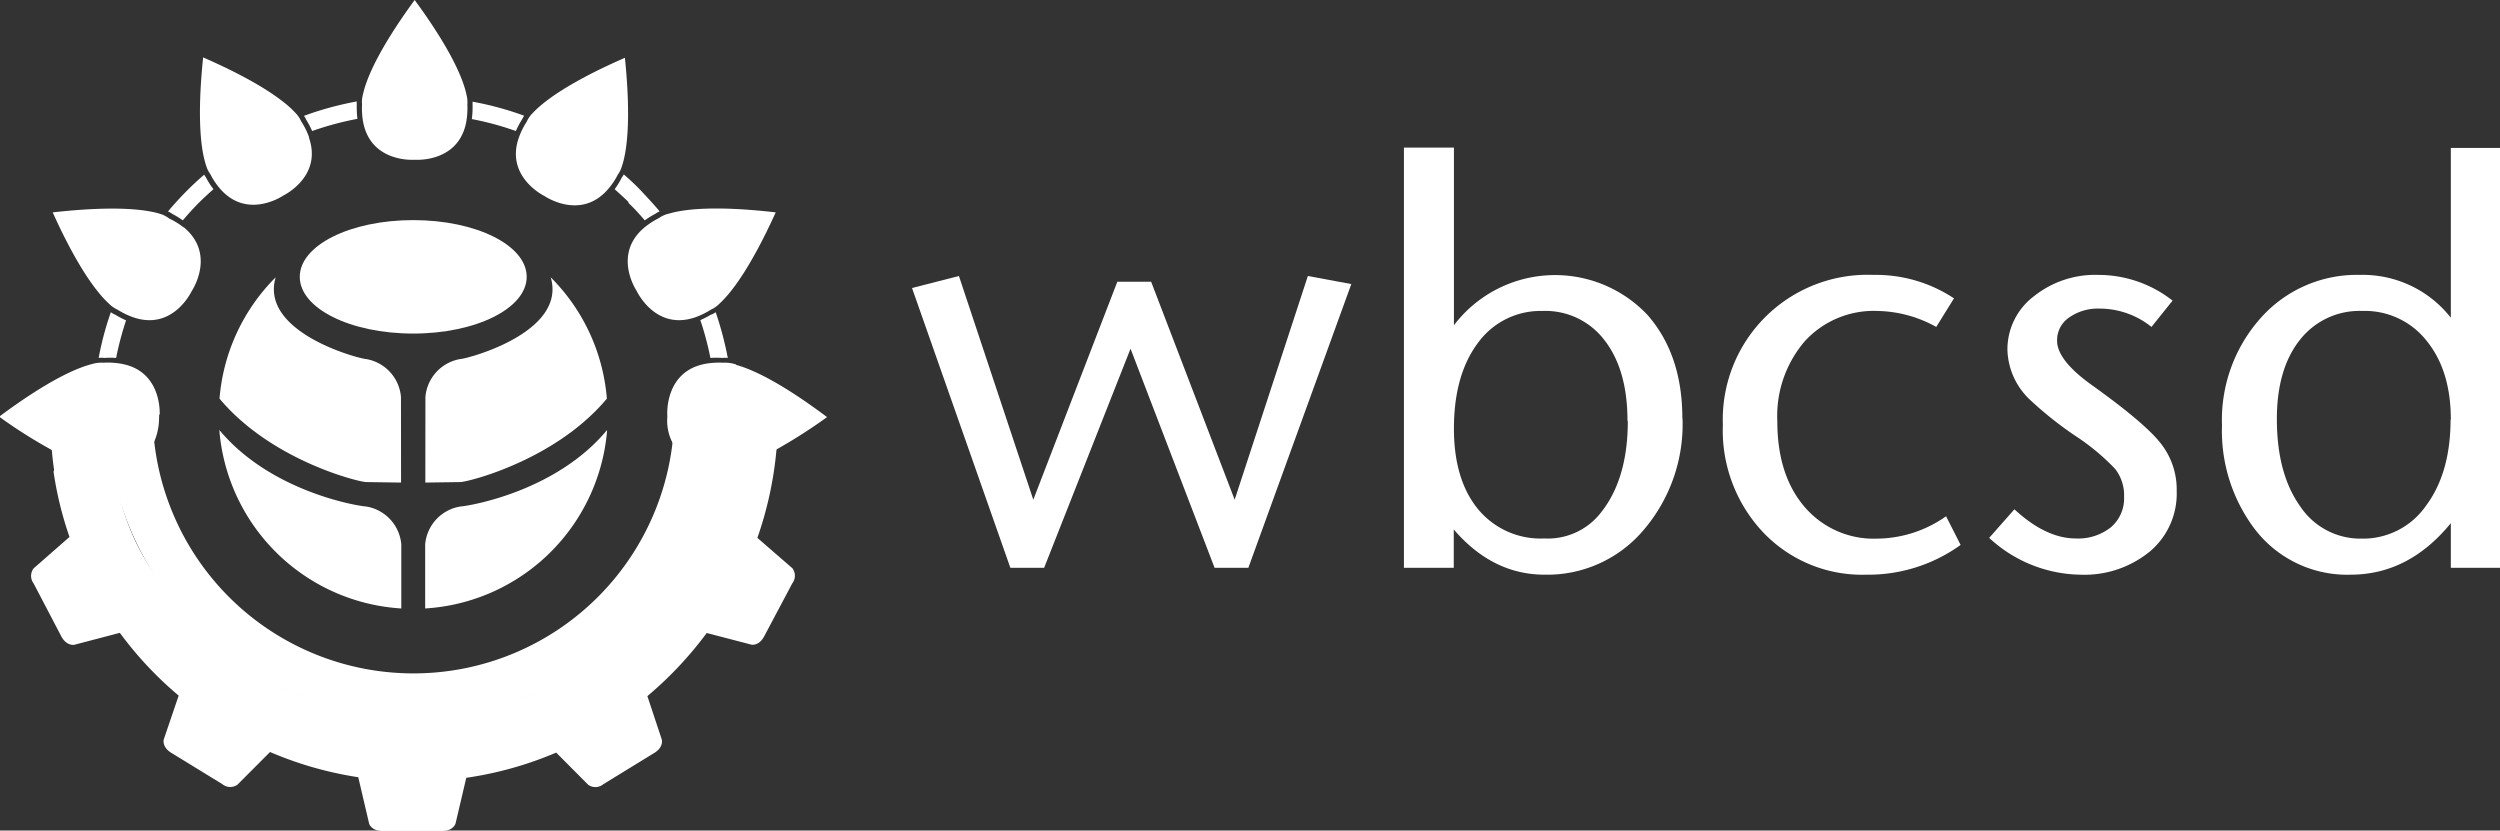<svg xmlns="http://www.w3.org/2000/svg" viewBox="0 0 297.47 98.82"><rect x="0" y="0" width="297.47" height="98.82" fill="#333333" stroke="none"/><defs><style>.cls-1{fill:#fff;}</style></defs><g id="Layer_2" data-name="Layer 2"><g id="Layer_1-2" data-name="Layer 1"><polygon class="cls-1" points="160.79 33.8 148.54 67.56 144.52 67.56 134.52 41.49 124.24 67.56 120.22 67.56 108.52 34.27 114.1 32.84 122.95 59.46 132.95 33.52 136.97 33.52 146.91 59.46 155.62 32.84 160.79 33.8"/><path class="cls-1" d="M200.2,49.79a19.35,19.35,0,0,1-4.66,13.31,15,15,0,0,1-11.74,5.28q-6.2,0-10.82-5.38v4.56h-5.93v-50H173V38.7a15.12,15.12,0,0,1,23-1.26q4.18,4.73,4.18,12.35m-6.53.28q0-6.06-2.72-9.57a8.82,8.82,0,0,0-7.36-3.5,9.21,9.21,0,0,0-7.72,3.81Q173,44.62,173,51q0,6.06,2.85,9.56a9.64,9.64,0,0,0,7.9,3.51,8,8,0,0,0,6.33-2.59q3.62-4.08,3.61-11.43"/><path class="cls-1" d="M233.29,64.84a18.78,18.78,0,0,1-11.23,3.54,16.23,16.23,0,0,1-12.4-5.18A17.68,17.68,0,0,1,205,50.54a17.22,17.22,0,0,1,17.9-17.83,16.81,16.81,0,0,1,9.6,2.79l-2.11,3.4a14.88,14.88,0,0,0-7-1.9,11.11,11.11,0,0,0-8.64,3.6,13.65,13.65,0,0,0-3.27,9.53q0,6.4,3.24,10.18a10.81,10.81,0,0,0,8.67,3.78,14.44,14.44,0,0,0,8.17-2.66Z"/><path class="cls-1" d="M259,58.44a9,9,0,0,1-3.19,7.18,12.3,12.3,0,0,1-8.31,2.76A16.27,16.27,0,0,1,236.69,64l3-3.4q3.75,3.47,7.31,3.47a6.23,6.23,0,0,0,4.17-1.33,4.51,4.51,0,0,0,1.57-3.64,5.08,5.08,0,0,0-1.06-3.3A26.42,26.42,0,0,0,247,51.9a43.23,43.23,0,0,1-5.41-4.29,8.46,8.46,0,0,1-2.73-6A7.92,7.92,0,0,1,242,35.26a11.67,11.67,0,0,1,7.66-2.55,14.28,14.28,0,0,1,8.85,3.06L256,38.9a9.85,9.85,0,0,0-6.19-2.18,5.92,5.92,0,0,0-3.61,1.06,3.25,3.25,0,0,0-1.43,2.76q0,2.31,4.08,5.24,6.27,4.48,8.2,6.91A8.85,8.85,0,0,1,259,58.44"/><path class="cls-1" d="M297.47,67.56h-5.85V62.25q-5,6.12-11.91,6.13a13.83,13.83,0,0,1-11.44-5.45,19.38,19.38,0,0,1-3.88-12.32,18.22,18.22,0,0,1,4.66-12.83,15.29,15.29,0,0,1,11.74-5.07,13.31,13.31,0,0,1,10.83,5.1V17.6h5.85Zm-5.85-17.63q0-5.85-2.89-9.39A9.34,9.34,0,0,0,281.1,37a9,9,0,0,0-7.43,3.43q-2.75,3.45-2.75,9.43,0,6.47,2.75,10.35A8.6,8.6,0,0,0,281,64.09a9.12,9.12,0,0,0,7.67-3.92q2.91-3.91,2.92-10.24"/><path class="cls-1" d="M49.17,39.69c7.46,0,13.5-3,13.5-6.75s-6-6.75-13.5-6.75-13.5,3-13.5,6.75,6,6.75,13.5,6.75"/><path class="cls-1" d="M72.24,51.2A23.14,23.14,0,0,1,50.59,72.4l0,0V64.78a5,5,0,0,1,4.17-4.51c1.19-.08,11.4-1.82,17.43-9.05Z"/><path class="cls-1" d="M50.61,57.42v0l4.2-.06c1.19-.09,11.37-2.7,17.4-9.93l0,0A23,23,0,0,0,65.53,33l0,0c1.92,6.52-9.77,9.65-10.75,9.72a5,5,0,0,0-4.16,4.51"/><path class="cls-1" d="M47.72,57.42v0l-4.19-.06c-1.19-.09-11.37-2.7-17.41-9.93l0,0A23,23,0,0,1,32.8,33l0,0c-1.92,6.52,9.77,9.65,10.75,9.72a5,5,0,0,1,4.16,4.51"/><path class="cls-1" d="M26.1,51.2A23.14,23.14,0,0,0,47.75,72.4l0,0V64.78a5,5,0,0,0-4.17-4.51c-1.19-.08-11.39-1.82-17.43-9.05Z"/><path class="cls-1" d="M90.12,64A43.55,43.55,0,0,0,92.4,53.42c-2.18,1.19-6.55,1.88-7.58,2.16-1.21,8.17-4.26,13-10.2,19-7.34,7.33-15,10.49-25.35,10.49S31.06,81.89,23.72,74.56c-5.94-5.94-9-11-10.21-19.12-1-.26-5.16-.76-7.35-1.95.07.83.16,1.64.28,2.45l-.07.18a42,42,0,0,0,1.9,7.77L4,67.63a1.48,1.48,0,0,0,0,1.79L7.3,75.73c.62,1.15,1.51,1,1.51,1l5.45-1.43a43.31,43.31,0,0,0,7,7.47L19.48,88s-.23.88.89,1.57l6.08,3.73a1.48,1.48,0,0,0,1.79.08l3.89-3.9a43.06,43.06,0,0,0,10.5,3L43.92,98s.26.87,1.57.87h7.14c1.31,0,1.57-.87,1.57-.87l1.28-5.45a43,43,0,0,0,10.7-3L70,93.39a1.48,1.48,0,0,0,1.79-.08l6.08-3.73c1.12-.69.88-1.57.88-1.57l-1.72-5.18a44.06,44.06,0,0,0,7.06-7.51l5.34,1.39s.89.17,1.5-1l3.35-6.31a1.48,1.48,0,0,0,0-1.79Z"/><path class="cls-1" d="M13.81,42.59a9.49,9.49,0,0,0-1.41,0,2.41,2.41,0,0,0-.66,0,36.34,36.34,0,0,1,1.45-5.44,2.48,2.48,0,0,0,.51.29,11.58,11.58,0,0,0,1.3.68,37.55,37.55,0,0,0-1.19,4.5"/><path class="cls-1" d="M86,42.55h0Z"/><path class="cls-1" d="M84.57,37.44l.07,0,.07,0Z"/><path class="cls-1" d="M84.64,37.41a10.89,10.89,0,0,1-1.31.68,35.78,35.78,0,0,1,1.2,4.5,9.45,9.45,0,0,1,1.41,0,2.93,2.93,0,0,1,.66,0,40.32,40.32,0,0,0-1.44-5.44,2.75,2.75,0,0,1-.52.29"/><path class="cls-1" d="M23.7,24.09c-.67.67-1.32,1.39-1.95,2.13a10,10,0,0,0-1.27-.78,1.85,1.85,0,0,0-.49-.28,38,38,0,0,1,4.31-4.38,2.07,2.07,0,0,0,.2.32,9,9,0,0,0,.9,1.41c-.62.55-1.18,1.06-1.7,1.58"/><path class="cls-1" d="M36.18,13.78a38.56,38.56,0,0,1,6.27-1.71,2.33,2.33,0,0,0,0,.41,11.2,11.2,0,0,0,.08,1.66,36.94,36.94,0,0,0-5.39,1.45,10.81,10.81,0,0,0-.75-1.42c0-.08-.11-.21-.22-.39"/><path class="cls-1" d="M62.14,14.17a10.91,10.91,0,0,0-.76,1.42,35,35,0,0,0-5.24-1.42,10.33,10.33,0,0,0,.09-1.69c0-.07,0-.2,0-.38a37.15,37.15,0,0,1,6.14,1.67,2.8,2.8,0,0,0-.23.4"/><path class="cls-1" d="M74.84,24.09c-.52-.52-1.08-1-1.7-1.58A9.7,9.7,0,0,0,74,21.1a1.66,1.66,0,0,0,.22-.35c.71.62,1.4,1.25,2,1.89s1.53,1.62,2.27,2.51a2.4,2.4,0,0,0-.51.29,9.89,9.89,0,0,0-1.26.78c-.63-.74-1.28-1.46-2-2.13"/><path class="cls-1" d="M49.27,85.38A36.66,36.66,0,0,0,85.36,54.89,5.73,5.73,0,0,1,80.3,48.8h-.07a31,31,0,0,1-62.07.58c0-.21,0-.41,0-.61h0c0,1.19-.29,5.4-5,6.1a36.6,36.6,0,0,0,36.1,30.51"/><path class="cls-1" d="M19,49.35s.35-5.29-4.71-6.09a9.2,9.2,0,0,0-2-.1,3.94,3.94,0,0,0-1.39.17c-1.68.43-5.05,1.82-11,6.25a59.34,59.34,0,0,0,6.16,3.91,21.56,21.56,0,0,0,4.71,2,4.18,4.18,0,0,0,1.63.19,8.62,8.62,0,0,0,1.73-.1c4.52-.68,4.81-4.77,4.8-5.93a2.08,2.08,0,0,0,0-.31"/><path class="cls-1" d="M55.52,11.34C55.21,9.77,54,6.36,49.34,0c-4.62,6.32-5.85,9.74-6.17,11.32a3.11,3.11,0,0,0-.09,1.11,8.85,8.85,0,0,0,.15,2.2c1,4.79,6.11,4.38,6.11,4.38s5.11.41,6.11-4.36a9.44,9.44,0,0,0,.16-2.22,3.34,3.34,0,0,0-.09-1.09"/><path class="cls-1" d="M87.59,43.37a4.07,4.07,0,0,0-1.53-.21,9.67,9.67,0,0,0-1.83.08c-5.18.74-4.83,6.11-4.83,6.11s0,.13,0,.35a5.55,5.55,0,0,0,4.92,5.91,9,9,0,0,0,1.6.08,4.12,4.12,0,0,0,1.76-.22,22.54,22.54,0,0,0,4.73-2,63,63,0,0,0,6-3.84c-5.76-4.32-9.1-5.75-10.82-6.21"/><path class="cls-1" d="M79.6,25.42a3.32,3.32,0,0,0-1.2.53,9.44,9.44,0,0,0-1.7,1.1c-3.89,3.24-.93,7.59-.93,7.59s2.22,4.78,7,3.1a9.13,9.13,0,0,0,1.81-.89,3.44,3.44,0,0,0,1.08-.77c1.25-1.15,3.55-4,6.64-10.81-7.47-.86-11.08-.34-12.7.15"/><path class="cls-1" d="M74.37,6.87c-7.05,3.08-9.88,5.39-11,6.6a3.26,3.26,0,0,0-.69,1,9,9,0,0,0-.95,1.92c-1.63,4.68,3.05,6.93,3.05,6.93s4.23,2.93,7.49-.72a8.25,8.25,0,0,0,1.24-1.82,3.28,3.28,0,0,0,.49-1c.52-1.53,1.15-5.12.36-12.86"/><path class="cls-1" d="M36.79,16.37a8.52,8.52,0,0,0-.95-1.92,3.33,3.33,0,0,0-.67-1c-1.1-1.21-3.92-3.52-11-6.62-.8,7.78-.16,11.36.36,12.88a3.11,3.11,0,0,0,.49,1,8.6,8.6,0,0,0,1.23,1.82c3.27,3.65,7.49.72,7.49.72s4.68-2.25,3-6.93"/><path class="cls-1" d="M21.84,27.05A9.36,9.36,0,0,0,20.13,26,3.31,3.31,0,0,0,19,25.43c-1.61-.49-5.21-1-12.73-.16,3.1,6.86,5.41,9.68,6.66,10.83a3.5,3.5,0,0,0,1.06.75,9.46,9.46,0,0,0,1.82.89c4.78,1.68,7-3.1,7-3.1s2.95-4.35-.93-7.59"/></g></g></svg>